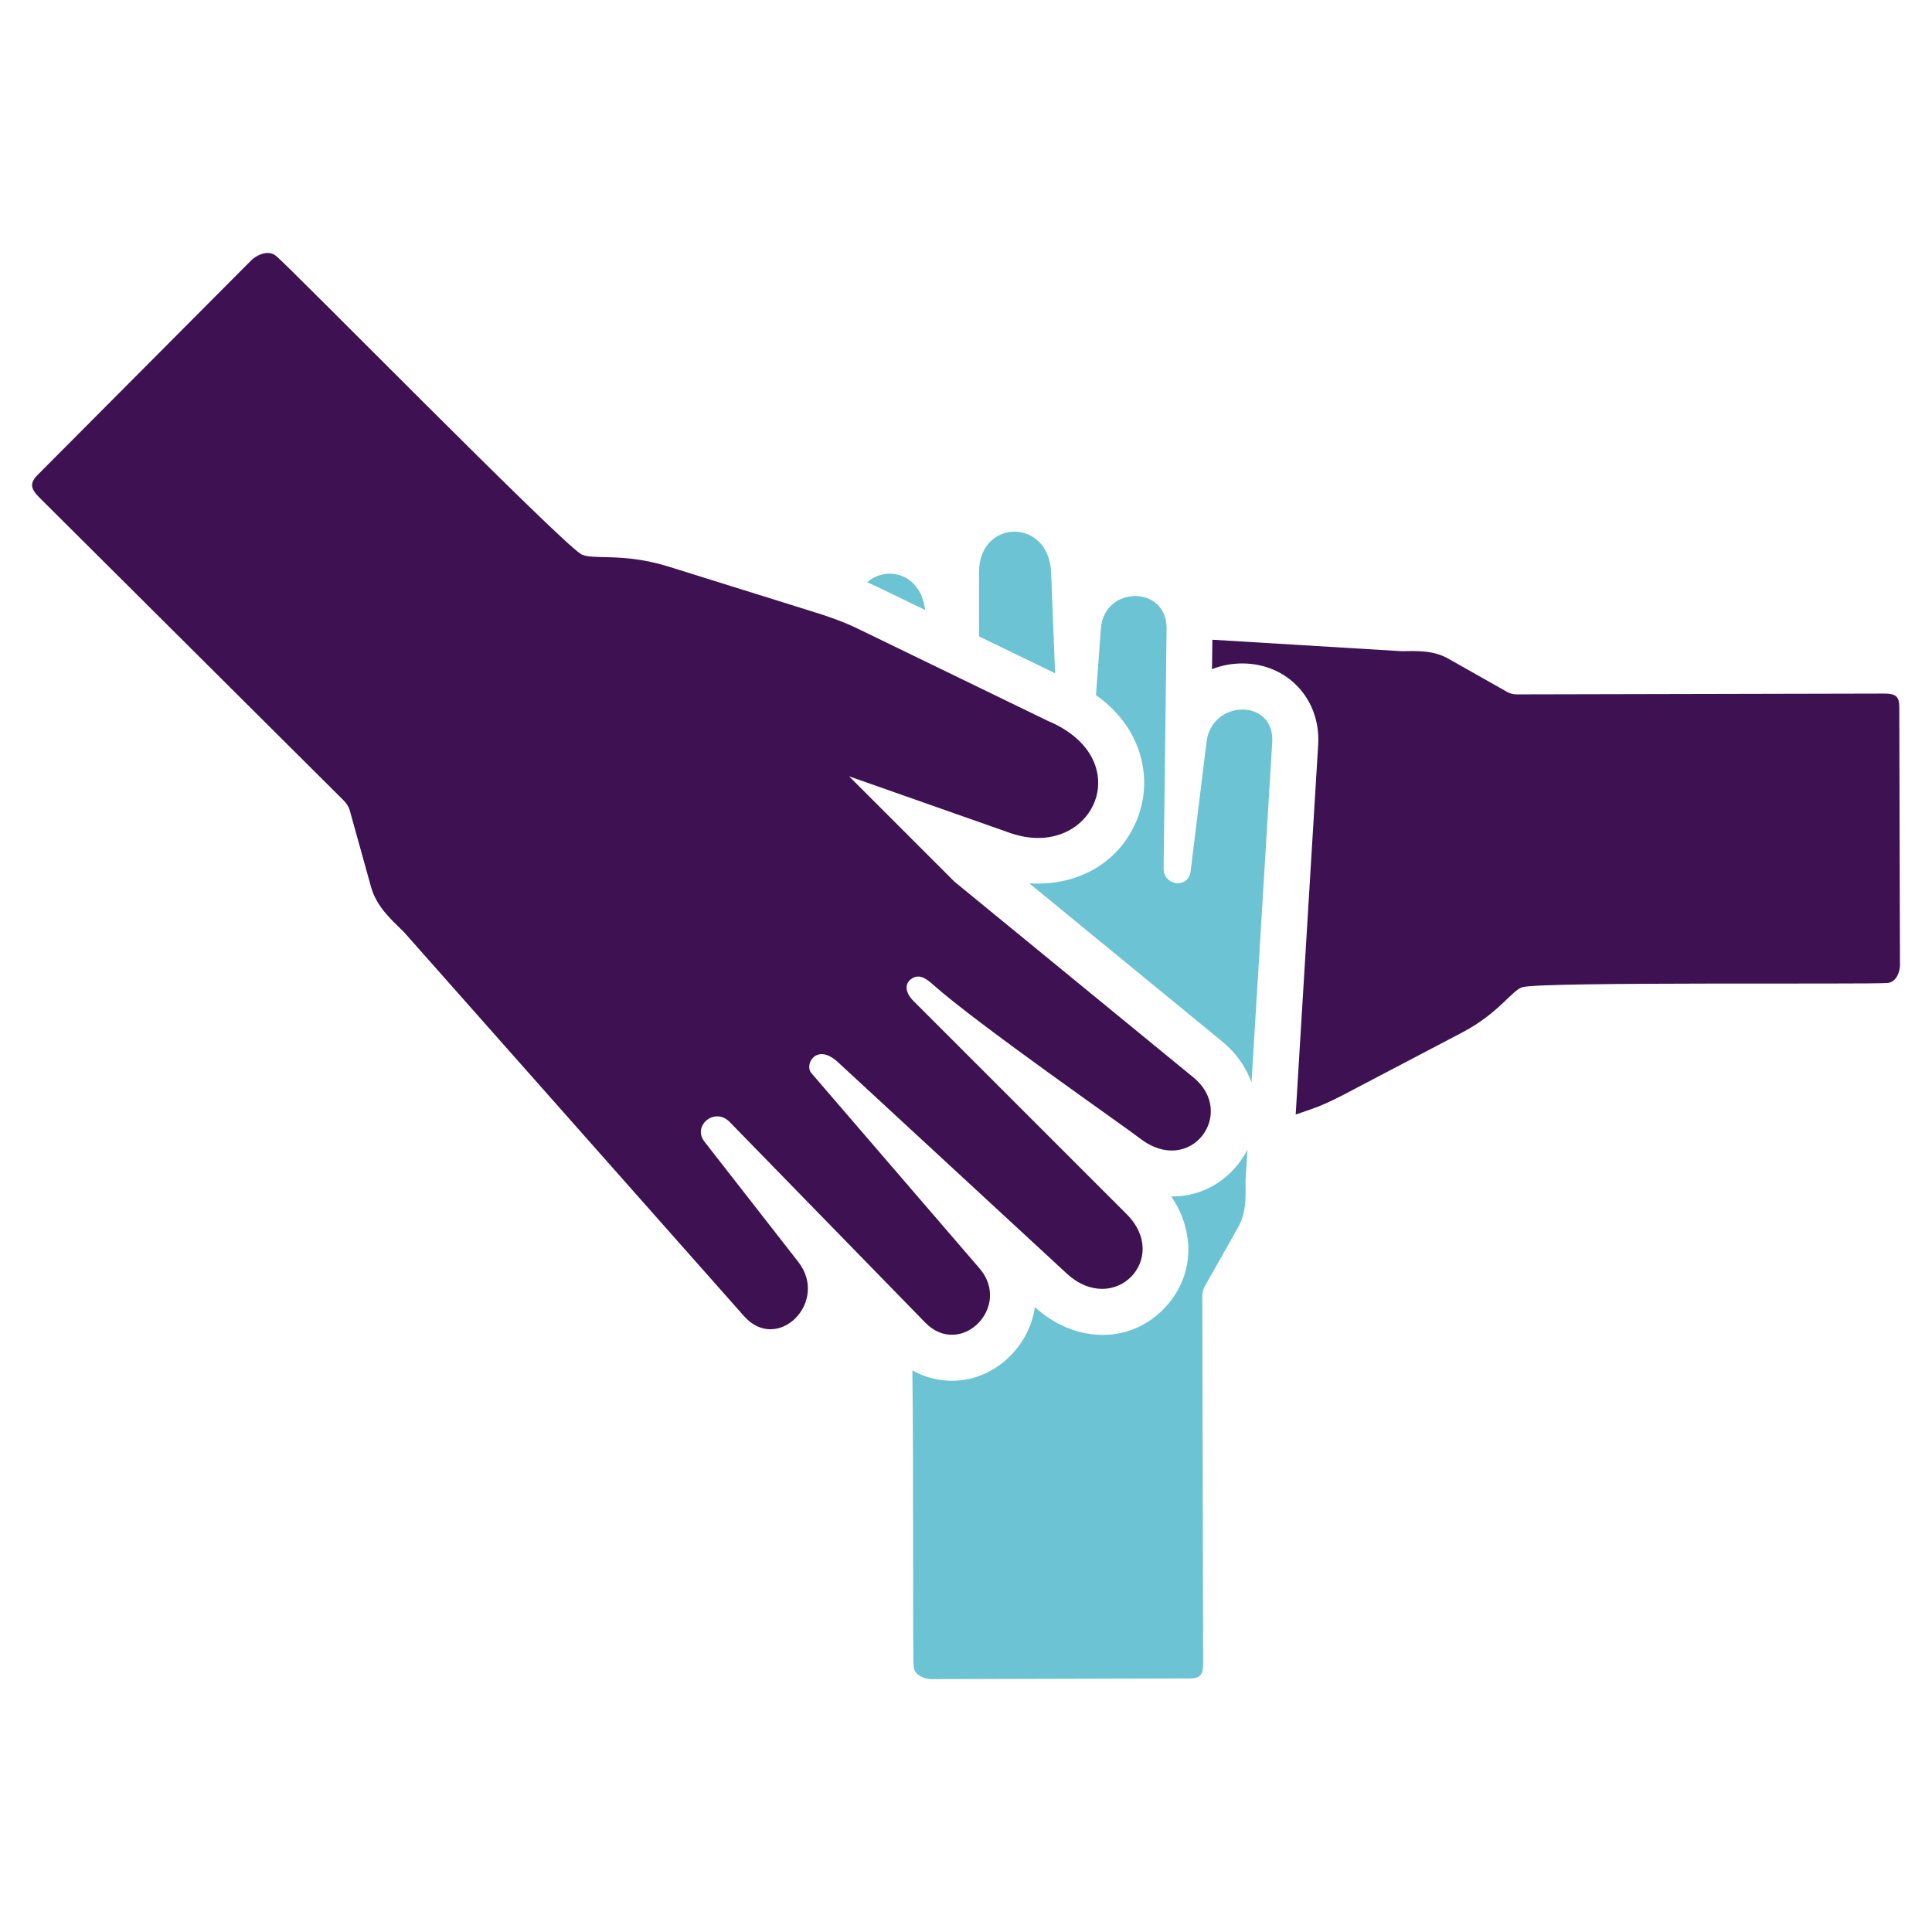 <svg xmlns="http://www.w3.org/2000/svg" id="Capa_1" data-name="Capa 1" viewBox="0 0 141.73 141.73"><defs><style>      .cls-1 {        fill: #3d1152;      }      .cls-1, .cls-2 {        fill-rule: evenodd;      }      .cls-2 {        fill: #6cc3d3;      }    </style></defs><path class="cls-1" d="M60.64,57.66c-.83-.84-.93-2.21-.31-3.13l.31,3.13h0ZM88.94,46.93l13.86.84c1.22-.02,2.36-.06,3.43.54l4.37,2.47c.16.09.4.16.69.16l26.93-.06c.8,0,1.11.18,1.11.95l.05,18.99c0,.35-.2,1.22-.91,1.29-1.21.12-25.07-.1-26.75.3-.78.18-1.72,1.9-4.47,3.34l-7.7,4.04c-1.19.63-2.2,1.18-3.48,1.62l-1.02.35,1.65-27.13c.2-3.33-2.25-5.96-5.57-5.96-.79,0-1.53.15-2.22.42l.03-2.15h0Z"></path><path class="cls-2" d="M71.82,46.67v-4.69c0-3.93,5.13-4.02,5.29.03l.29,7.38-5.59-2.71h0ZM80.4,50.99l.36-4.88c.24-3.18,4.86-3.18,4.82,0l-.22,17.59c0,.69.49,1.06.98,1.09.46.03.93-.25,1-.85l1.17-9.51c.39-3.16,5.01-3.18,4.82,0l-1.52,24.97c-.41-1.12-1.13-2.16-2.13-2.98l-14.17-11.62c3.3.22,6.52-1.31,7.89-4.65.79-1.94.7-4.09-.22-5.97-.64-1.31-1.62-2.37-2.78-3.19h0ZM91.51,84.36l-.14,2.24c.02,1.22.06,2.36-.54,3.43l-2.47,4.37c-.09.16-.16.4-.16.69l.06,26.93c0,.8-.18,1.11-.95,1.11l-18.99.05c-.35,0-1.22-.2-1.29-.91-.09-.9,0-14.2-.1-21.74,2.32,1.29,5.18.95,7.18-1.06,1.02-1.03,1.63-2.29,1.81-3.59l.02.02c2.7,2.49,6.73,2.86,9.41.14,2.33-2.36,2.33-5.72.57-8.27,1.8.02,3.56-.71,4.86-2.31.28-.35.52-.72.72-1.09h0ZM63.62,42.71c1.36-1.2,3.89-.74,4.25,2.04l-3.43-1.66c-.27-.13-.55-.26-.82-.38h0Z"></path><path class="cls-1" d="M67,73.42l15.65,15.65c3.25,3.25-.92,7.56-4.4,4.35l-16.78-15.5c-1.58-1.46-2.49.18-1.95.8l12.33,14.32c2.43,2.82-1.38,6.64-3.98,3.98l-14.35-14.72c-.56-.57-1.28-.48-1.72-.09-.4.36-.56.97-.13,1.53l6.89,8.83c2.29,2.93-1.51,6.76-3.98,3.98l-24.97-28.2c-1.03-.99-2-1.9-2.39-3.28l-1.57-5.65c-.06-.2-.2-.46-.44-.7L2.91,36.52c-.66-.66-.77-1.06-.13-1.7l15.66-15.73c.29-.29,1.18-.84,1.82-.31,1.1.91,20.64,20.79,22.35,21.86.8.49,2.99-.15,6.45.93l9.7,3.03c1.5.47,2.8.85,4.21,1.54l13.89,6.74c6.82,2.86,3.24,10.41-2.86,8.19l-11.71-4.12,6.14,6.14,1.59,1.59,17.53,14.36c3.22,2.64-.24,7.34-3.94,4.46-1.16-.9-11.88-8.35-15.13-11.24-.45-.4-1.07-.94-1.71-.38-.48.42-.24,1.08.23,1.54h0Z"></path></svg>